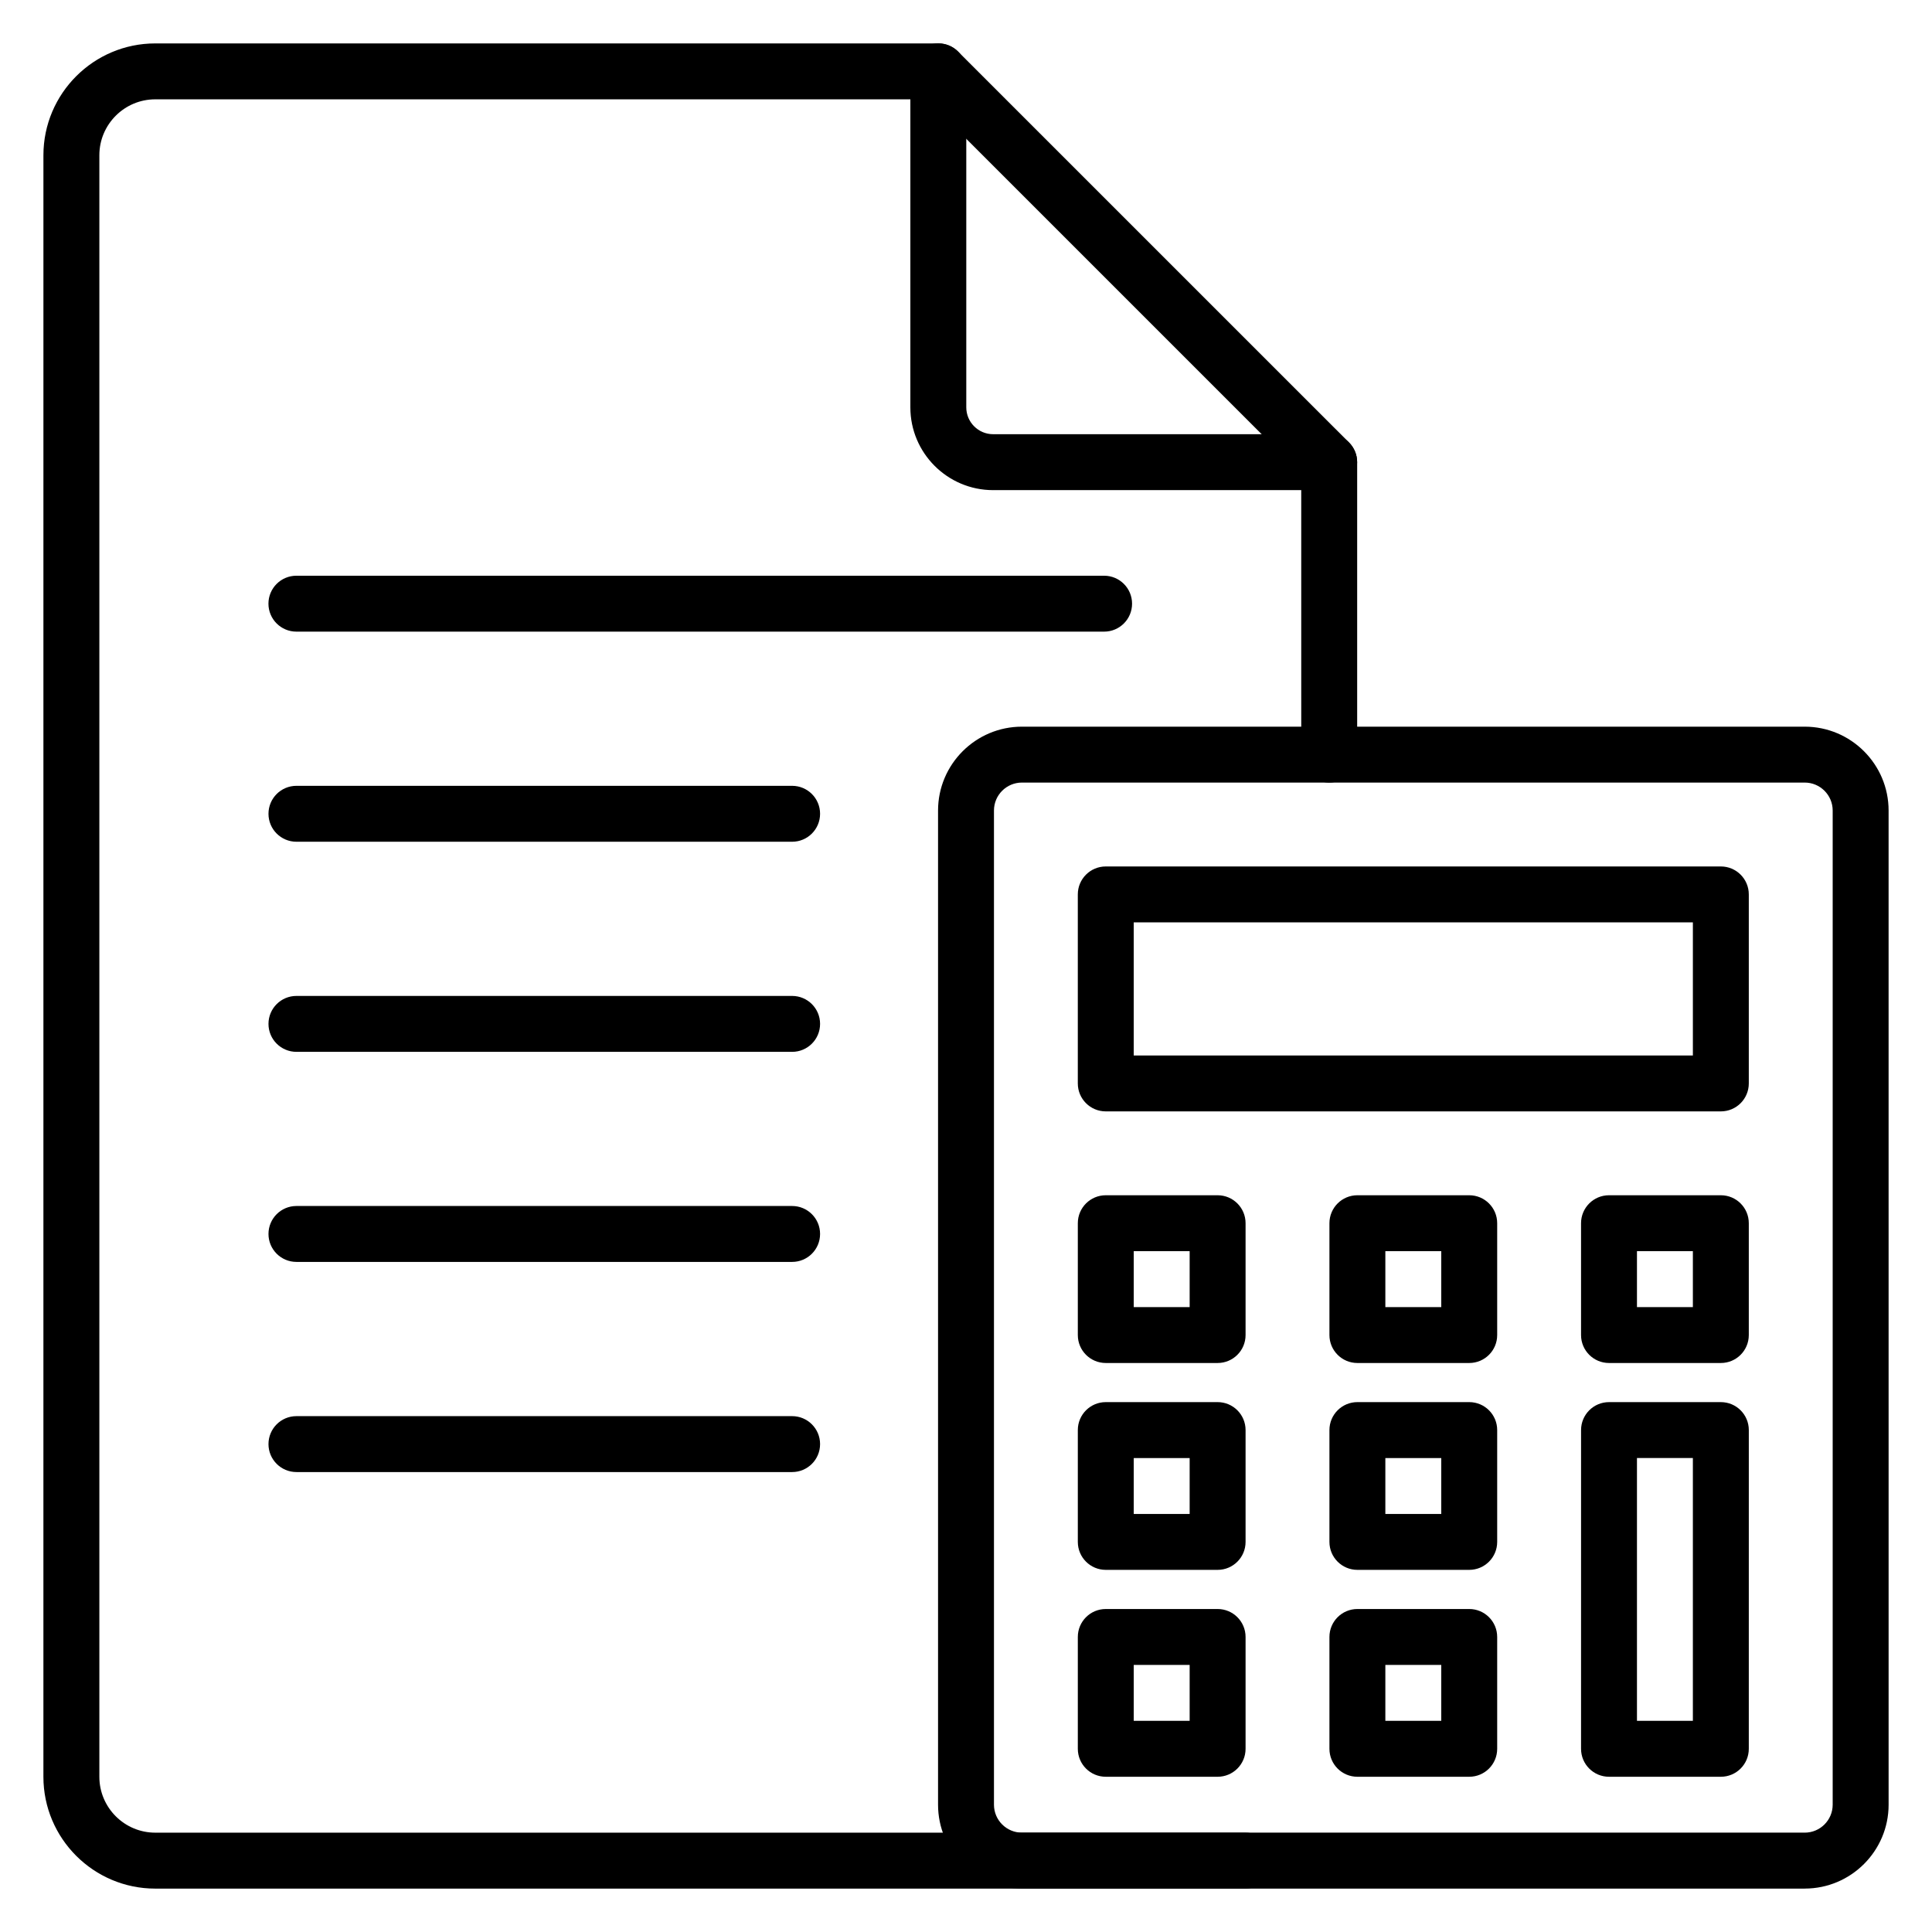<?xml version="1.0" encoding="UTF-8"?>
<!-- Uploaded to: ICON Repo, www.svgrepo.com, Generator: ICON Repo Mixer Tools -->
<svg fill="#000000" width="800px" height="800px" version="1.1" viewBox="144 144 512 512" xmlns="http://www.w3.org/2000/svg">
 <g>
  <path d="m474.02 644.5h-288.88c-16.34 0-29.637-13.293-29.637-29.637l0.004-429.72c0-16.344 13.293-29.637 29.637-29.637h207.53c1.965 0 3.848 0.781 5.238 2.172l103.58 103.57c1.391 1.391 2.172 3.269 2.172 5.238v77.496c0 4.094-3.316 7.41-7.41 7.41-4.09 0-7.41-3.312-7.41-7.41l-0.004-74.426-99.234-99.234h-204.46c-8.172 0-14.816 6.648-14.816 14.816v429.72c0 8.168 6.644 14.816 14.816 14.816h288.88c4.09 0 7.41 3.312 7.41 7.41 0 4.098-3.32 7.414-7.41 7.414z"/>
  <path d="m496.24 273.89h-89.055c-12.094 0-21.93-9.84-21.93-21.93v-89.055c0-4.094 3.316-7.41 7.41-7.41 4.09 0 7.41 3.312 7.41 7.41v89.051c0 3.922 3.191 7.113 7.113 7.113h89.055c4.09 0 7.41 3.312 7.41 7.41-0.004 4.098-3.32 7.41-7.414 7.41z"/>
  <path d="m622.27 644.5h-207.45c-12.258 0-22.227-9.969-22.227-22.227v-263.47c0-12.258 9.969-22.227 22.227-22.227h207.45c12.258 0 22.227 9.969 22.227 22.227l0.004 263.46c0 12.258-9.973 22.23-22.23 22.23zm-207.45-293.11c-4.086 0-7.41 3.32-7.41 7.41v263.46c0 4.09 3.324 7.41 7.41 7.41h207.45c4.086 0 7.41-3.32 7.41-7.41v-263.46c0-4.09-3.324-7.41-7.41-7.41z"/>
  <path d="m600.04 438.53h-163c-4.09 0-7.41-3.312-7.41-7.41v-50.09c0-4.094 3.316-7.41 7.41-7.41h163c4.09 0 7.41 3.312 7.41 7.41v50.09c0 4.094-3.316 7.41-7.41 7.41zm-155.59-14.82h148.18v-35.273l-148.18 0.004z"/>
  <path d="m466.68 614.86h-29.637c-4.09 0-7.41-3.312-7.41-7.41v-29.637c0-4.094 3.316-7.41 7.41-7.41h29.637c4.09 0 7.41 3.312 7.41 7.41v29.637c0 4.094-3.32 7.41-7.41 7.41zm-22.227-14.82h14.816v-14.816h-14.816z"/>
  <path d="m466.68 505.21h-29.637c-4.09 0-7.41-3.312-7.41-7.41v-29.637c0-4.094 3.316-7.41 7.41-7.41h29.637c4.09 0 7.41 3.312 7.41 7.41v29.637c0 4.098-3.32 7.41-7.41 7.41zm-22.227-14.816h14.816v-14.816h-14.816z"/>
  <path d="m600.04 614.86h-29.637c-4.09 0-7.41-3.312-7.41-7.41l0.004-84.465c0-4.094 3.316-7.41 7.41-7.41h29.637c4.09 0 7.41 3.312 7.41 7.41l-0.004 84.465c0 4.094-3.316 7.41-7.41 7.41zm-22.227-14.82h14.816v-69.648h-14.816z"/>
  <path d="m600.04 505.21h-29.637c-4.09 0-7.41-3.312-7.41-7.41v-29.637c0-4.094 3.316-7.41 7.41-7.41h29.637c4.09 0 7.41 3.312 7.41 7.41v29.637c0 4.098-3.316 7.41-7.41 7.41zm-22.227-14.816h14.816v-14.816h-14.816z"/>
  <path d="m466.68 560.03h-29.637c-4.09 0-7.41-3.312-7.41-7.41v-29.637c0-4.094 3.316-7.41 7.41-7.41h29.637c4.09 0 7.41 3.312 7.41 7.41v29.637c0 4.098-3.32 7.41-7.41 7.41zm-22.227-14.816h14.816v-14.816h-14.816z"/>
  <path d="m533.36 614.86h-29.637c-4.09 0-7.41-3.312-7.41-7.41v-29.637c0-4.094 3.316-7.41 7.41-7.41h29.637c4.09 0 7.41 3.312 7.41 7.41v29.637c0 4.094-3.316 7.41-7.41 7.41zm-22.227-14.82h14.816v-14.816h-14.816z"/>
  <path d="m533.36 505.21h-29.637c-4.09 0-7.41-3.312-7.41-7.41v-29.637c0-4.094 3.316-7.41 7.41-7.41h29.637c4.09 0 7.41 3.312 7.41 7.41v29.637c0 4.098-3.316 7.41-7.41 7.41zm-22.227-14.816h14.816v-14.816h-14.816z"/>
  <path d="m533.36 560.03h-29.637c-4.09 0-7.41-3.312-7.41-7.41v-29.637c0-4.094 3.316-7.41 7.41-7.41h29.637c4.09 0 7.41 3.312 7.41 7.41v29.637c0 4.098-3.316 7.41-7.41 7.41zm-22.227-14.816h14.816v-14.816h-14.816z"/>
  <path d="m353.92 367.07h-131.36c-4.09 0-7.41-3.312-7.41-7.41 0-4.094 3.316-7.41 7.41-7.41h131.36c4.09 0 7.41 3.312 7.41 7.41s-3.316 7.41-7.406 7.41z"/>
  <path d="m353.92 422.75h-131.36c-4.09 0-7.41-3.312-7.41-7.41 0-4.094 3.316-7.41 7.41-7.41h131.36c4.09 0 7.41 3.312 7.41 7.41 0 4.098-3.316 7.41-7.406 7.41z"/>
  <path d="m436.6 311.39h-214.05c-4.09 0-7.41-3.312-7.41-7.41 0-4.094 3.316-7.41 7.41-7.41h214.05c4.09 0 7.41 3.312 7.41 7.41 0 4.098-3.316 7.41-7.41 7.41z"/>
  <path d="m353.92 478.42h-131.36c-4.09 0-7.41-3.312-7.41-7.41 0-4.094 3.316-7.41 7.41-7.41h131.36c4.09 0 7.41 3.312 7.41 7.41 0 4.098-3.316 7.41-7.406 7.41z"/>
  <path d="m353.92 534.11h-131.36c-4.09 0-7.41-3.312-7.41-7.41 0-4.094 3.316-7.41 7.41-7.41h131.36c4.09 0 7.41 3.312 7.41 7.41 0 4.098-3.316 7.41-7.406 7.41z"/>
 </g>
</svg>